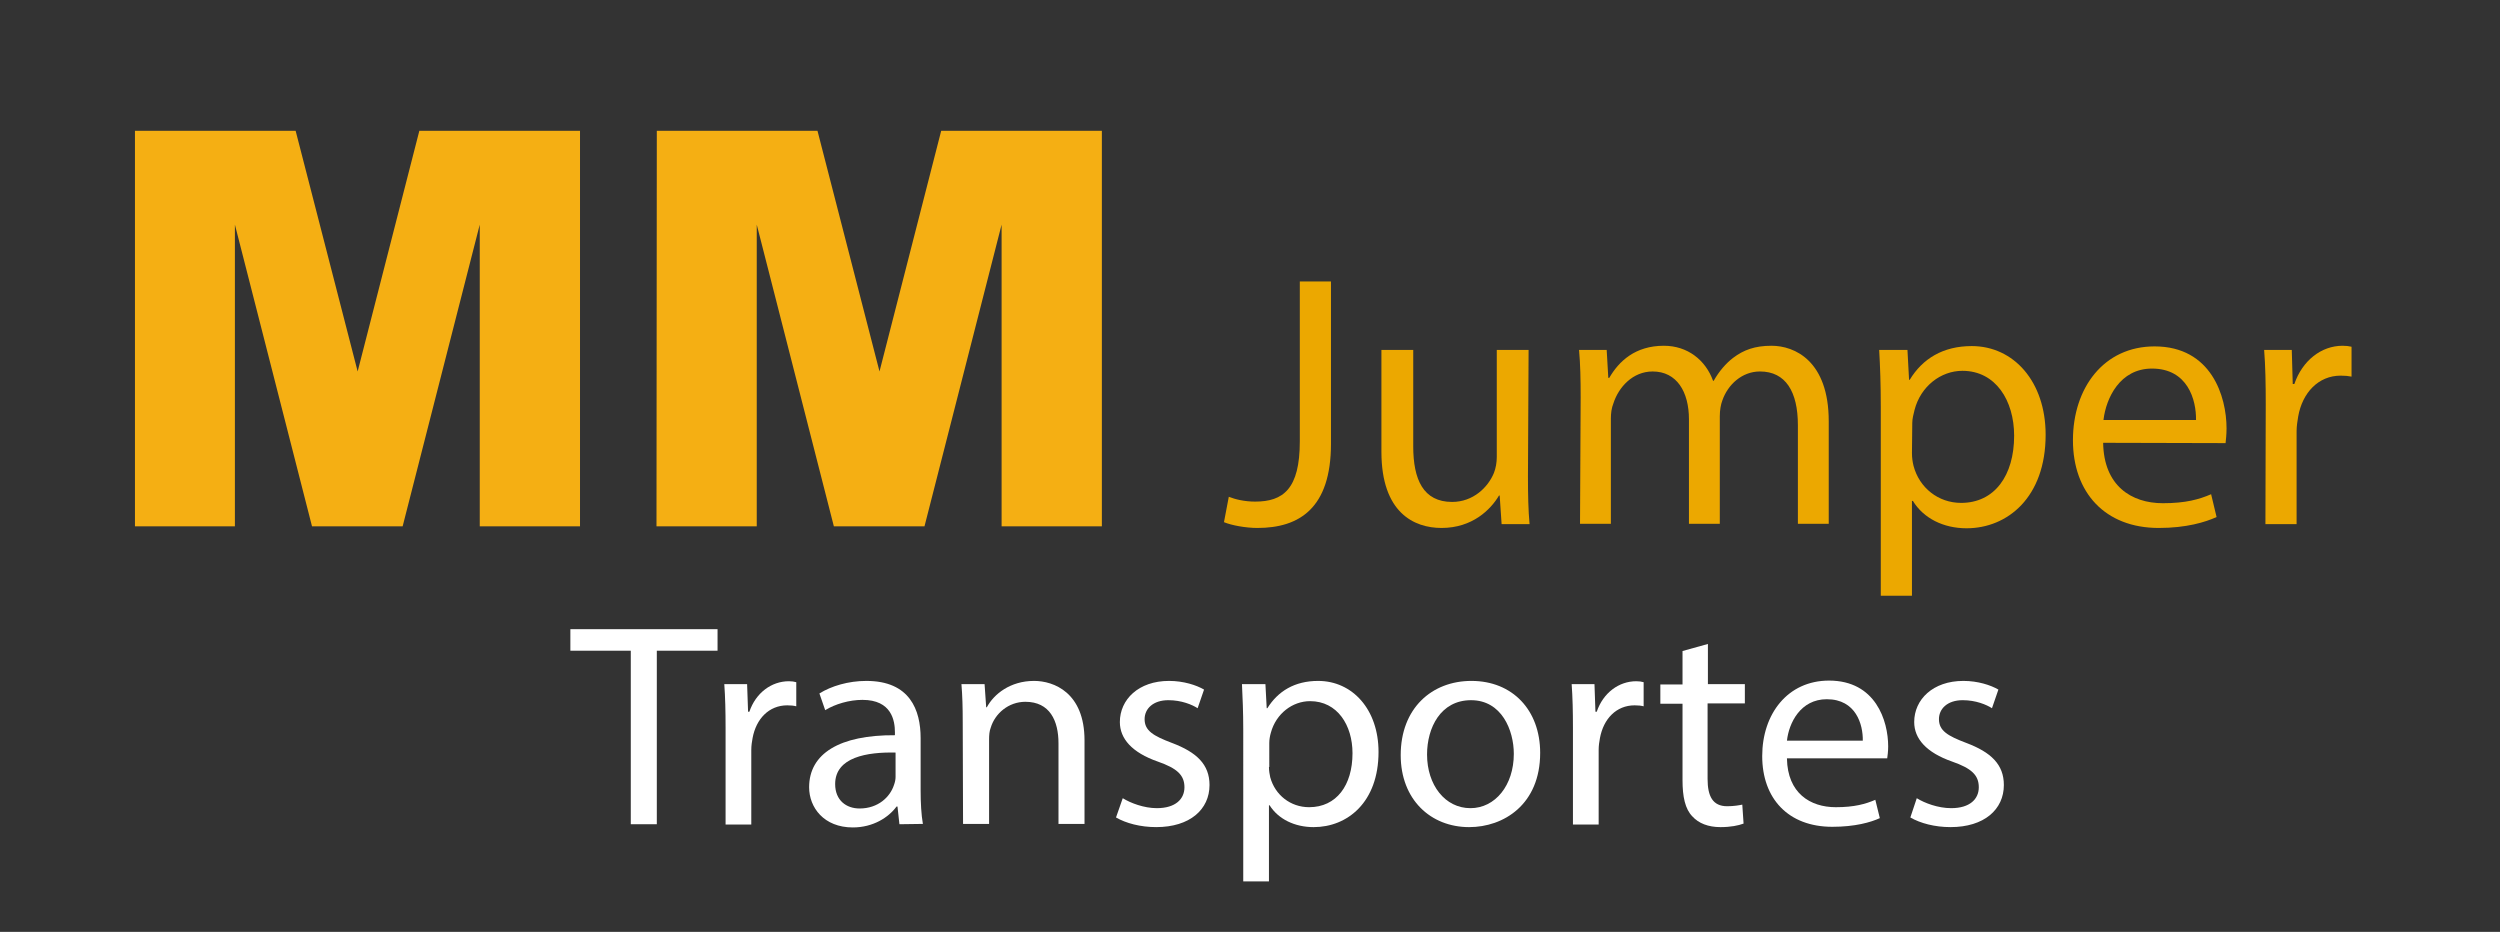 <?xml version="1.0" encoding="utf-8"?>
<!-- Generator: Adobe Illustrator 23.0.2, SVG Export Plug-In . SVG Version: 6.00 Build 0)  -->
<svg version="1.1" id="Capa_1" xmlns="http://www.w3.org/2000/svg" xmlns:xlink="http://www.w3.org/1999/xlink" x="0px" y="0px"
	 viewBox="0 0 778 290" style="enable-background:new 0 0 778 290;" xml:space="preserve">
<rect x="0" y="0" width="778" height="290" fill="#333333" stroke="none"/>
<style type="text/css">
	.st0{fill:#ECA800;}
	.st1{fill:#FFFFFF;}
	.st2{fill:#F5AF13;}
</style>
<g>
	<g>
		<path class="st0" d="M404.5,87.6h9.7v50.5c0,20.1-9.9,26.2-22.9,26.2c-3.6,0-8-0.8-10.4-1.8l1.5-7.9c2,0.8,4.9,1.5,8.2,1.5
			c8.7,0,13.9-3.9,13.9-18.7L404.5,87.6L404.5,87.6z"/>
		<path class="st0" d="M475.5,148.3c0,5.6,0.1,10.5,0.5,14.8h-8.7l-0.6-8.9h-0.2c-2.6,4.4-8.3,10.1-17.9,10.1
			c-8.5,0-18.7-4.7-18.7-23.7v-31.7h9.9v30c0,10.3,3.1,17.3,12.1,17.3c6.6,0,11.2-4.6,13-9c0.6-1.5,0.9-3.3,0.9-5v-33.3h9.9
			L475.5,148.3L475.5,148.3z"/>
		<path class="st0" d="M491.9,123.6c0-5.6-0.1-10.2-0.5-14.7h8.6l0.5,8.7h0.3c3-5.2,8.1-10,17-10c7.4,0,13,4.5,15.3,10.9h0.2
			c1.7-3,3.8-5.4,6-7.1c3.3-2.5,6.8-3.8,12-3.8c7.2,0,17.8,4.7,17.8,23.5v31.9h-9.6v-30.7c0-10.4-3.8-16.7-11.8-16.7
			c-5.6,0-10,4.1-11.7,9c-0.5,1.3-0.8,3.1-0.8,4.9v33.5h-9.6v-32.5c0-8.6-3.8-14.9-11.3-14.9c-6.2,0-10.6,4.9-12.2,9.9
			c-0.6,1.5-0.8,3.1-0.8,4.8v32.7h-9.6L491.9,123.6L491.9,123.6z"/>
		<path class="st0" d="M585.3,126.6c0-6.9-0.2-12.5-0.5-17.7h8.8l0.5,9.3h0.2c4-6.6,10.4-10.5,19.3-10.5c13.1,0,23,11.1,23,27.6
			c0,19.5-11.9,29.1-24.6,29.1c-7.2,0-13.4-3.1-16.7-8.5H595v29.5h-9.7V126.6z M595,141c0,1.5,0.2,2.8,0.5,4
			c1.8,6.8,7.7,11.5,14.8,11.5c10.4,0,16.5-8.5,16.5-20.9c0-10.9-5.7-20.2-16.1-20.2c-6.7,0-13,4.8-14.9,12.2
			c-0.3,1.2-0.7,2.7-0.7,4L595,141L595,141z"/>
		<path class="st0" d="M654.5,137.8c0.2,13.3,8.7,18.8,18.6,18.8c7.1,0,11.3-1.2,15-2.8l1.7,7.1c-3.5,1.6-9.4,3.4-18,3.4
			c-16.7,0-26.7-11-26.7-27.3s9.6-29.2,25.4-29.2c17.7,0,22.4,15.6,22.4,25.5c0,2-0.2,3.6-0.3,4.6L654.5,137.8L654.5,137.8z
			 M683.4,130.7c0.1-6.3-2.6-16-13.7-16c-10,0-14.3,9.2-15.1,16H683.4z"/>
		<path class="st0" d="M705.1,125.8c0-6.4-0.1-11.9-0.5-16.9h8.6l0.3,10.6h0.5c2.5-7.3,8.4-11.9,15-11.9c1.1,0,1.9,0.1,2.8,0.3v9.3
			c-1-0.2-2-0.3-3.4-0.3c-6.9,0-11.9,5.3-13.2,12.7c-0.2,1.3-0.5,2.9-0.5,4.6v28.9h-9.7L705.1,125.8L705.1,125.8z"/>
	</g>
</g>
<g>
	<g>
		<path class="st1" d="M196.3,202.5h-18.8v-6.7h45.8v6.7h-18.9v54h-8.1V202.5z"/>
		<path class="st1" d="M225.8,226.5c0-5.1-0.1-9.5-0.4-13.6h7.1l0.3,8.6h0.4c2-5.9,6.9-9.5,12.3-9.5c0.9,0,1.6,0.1,2.3,0.3v7.5
			c-0.8-0.2-1.6-0.3-2.8-0.3c-5.7,0-9.7,4.2-10.8,10.2c-0.2,1.1-0.4,2.3-0.4,3.7v23.2h-8V226.5z"/>
		<path class="st1" d="M279.9,256.5l-0.6-5.5H279c-2.5,3.4-7.3,6.5-13.6,6.5c-9,0-13.6-6.2-13.6-12.5c0-10.5,9.5-16.3,26.7-16.2
			v-0.9c0-3.6-1-10.1-10.1-10.1c-4.1,0-8.5,1.3-11.6,3.2l-1.8-5.2c3.7-2.3,9-3.9,14.6-3.9c13.6,0,16.9,9.1,16.9,17.8V246
			c0,3.8,0.2,7.5,0.7,10.4L279.9,256.5L279.9,256.5z M278.7,234.2c-8.8-0.2-18.8,1.4-18.8,9.8c0,5.1,3.5,7.6,7.6,7.6
			c5.8,0,9.5-3.6,10.7-7.3c0.3-0.8,0.5-1.7,0.5-2.5L278.7,234.2L278.7,234.2z"/>
		<path class="st1" d="M299.6,224.7c0-4.5-0.1-8.2-0.4-11.8h7.2l0.5,7.2h0.2c2.2-4.1,7.3-8.2,14.7-8.2c6.1,0,15.7,3.6,15.7,18.5v26
			h-8.1v-25.1c0-7-2.7-12.9-10.3-12.9c-5.3,0-9.5,3.7-10.8,8.1c-0.4,1-0.5,2.3-0.5,3.7v26.2h-8.1L299.6,224.7L299.6,224.7z"/>
		<path class="st1" d="M349.4,248.4c2.4,1.5,6.6,3.1,10.6,3.1c5.9,0,8.6-2.9,8.6-6.5c0-3.8-2.3-5.9-8.3-8c-8-2.8-11.8-7.1-11.8-12.3
			c0-7,5.8-12.8,15.3-12.8c4.5,0,8.5,1.3,10.9,2.7l-2,5.8c-1.7-1.1-5-2.5-9.1-2.5c-4.8,0-7.4,2.7-7.4,5.9c0,3.6,2.7,5.2,8.5,7.4
			c7.7,2.9,11.7,6.7,11.7,13.1c0,7.6-6.1,13.1-16.6,13.1c-4.9,0-9.4-1.2-12.5-3L349.4,248.4z"/>
		<path class="st1" d="M386.9,227.1c0-5.6-0.2-10.1-0.4-14.2h7.3l0.4,7.5h0.2c3.3-5.3,8.5-8.5,15.8-8.5c10.7,0,18.8,8.9,18.8,22.1
			c0,15.7-9.7,23.4-20.2,23.4c-5.9,0-11-2.5-13.7-6.8h-0.2v23.7h-8L386.9,227.1L386.9,227.1z M394.9,238.7c0,1.2,0.2,2.3,0.4,3.2
			c1.5,5.5,6.3,9.3,12.1,9.3c8.5,0,13.5-6.8,13.5-16.8c0-8.7-4.7-16.2-13.2-16.2c-5.5,0-10.6,3.9-12.2,9.8c-0.3,1-0.5,2.2-0.5,3.2
			V238.7z"/>
		<path class="st1" d="M479.3,234.3c0,16.1-11.4,23.1-22.1,23.1c-12,0-21.3-8.6-21.3-22.4c0-14.6,9.7-23.1,22-23.1
			C470.7,211.9,479.3,221,479.3,234.3z M444.1,234.8c0,9.5,5.6,16.7,13.5,16.7c7.7,0,13.5-7.1,13.5-16.9c0-7.4-3.8-16.7-13.3-16.7
			S444.1,226.5,444.1,234.8z"/>
		<path class="st1" d="M489.5,226.5c0-5.1-0.1-9.5-0.4-13.6h7.1l0.3,8.6h0.4c2-5.9,6.9-9.5,12.3-9.5c0.9,0,1.6,0.1,2.3,0.3v7.5
			c-0.8-0.2-1.6-0.3-2.8-0.3c-5.7,0-9.7,4.2-10.8,10.2c-0.2,1.1-0.4,2.3-0.4,3.7v23.2h-8L489.5,226.5L489.5,226.5z"/>
		<path class="st1" d="M531.5,200.4v12.5H543v6h-11.6v23.5c0,5.4,1.6,8.5,6.1,8.5c2.1,0,3.7-0.3,4.7-0.5l0.4,5.9
			c-1.6,0.6-4,1.1-7.2,1.1c-3.8,0-6.8-1.2-8.7-3.3c-2.3-2.3-3.1-6.2-3.1-11.3v-23.8h-6.9v-6h6.9v-10.4L531.5,200.4z"/>
		<path class="st1" d="M556.1,236.1c0.2,10.7,7.2,15.1,15.2,15.1c5.8,0,9.3-1,12.3-2.3l1.4,5.7c-2.8,1.3-7.7,2.7-14.8,2.7
			c-13.7,0-21.8-8.8-21.8-22c0-13.1,7.9-23.5,20.8-23.5c14.5,0,18.4,12.5,18.4,20.5c0,1.6-0.2,2.9-0.3,3.7H556.1z M579.7,230.5
			c0.1-5-2.1-12.9-11.2-12.9c-8.2,0-11.8,7.4-12.4,12.9H579.7z"/>
		<path class="st1" d="M596.5,248.4c2.4,1.5,6.6,3.1,10.7,3.1c5.9,0,8.6-2.9,8.6-6.5c0-3.8-2.3-5.9-8.3-8c-8-2.8-11.8-7.1-11.8-12.3
			c0-7,5.8-12.8,15.3-12.8c4.5,0,8.5,1.3,10.9,2.7l-2,5.8c-1.7-1.1-5-2.5-9.1-2.5c-4.8,0-7.4,2.7-7.4,5.9c0,3.6,2.7,5.2,8.5,7.4
			c7.7,2.9,11.7,6.7,11.7,13.1c0,7.6-6.1,13.1-16.6,13.1c-4.9,0-9.4-1.2-12.5-3L596.5,248.4z"/>
	</g>
</g>
<g>
	<g>
		<path class="st2" d="M42,40.7h50l19.3,74.9l19.2-74.9h50v123.1h-31.2V69.9l-24,93.9H97.1l-24-93.9v93.9H42V40.7z"/>
		<path class="st2" d="M204.4,40.7h50l19.3,74.9l19.2-74.9h50v123.1h-31.2V69.9l-24,93.9h-28.2l-24-93.9v93.9h-31.2L204.4,40.7
			L204.4,40.7z"/>
	</g>
</g>
</svg>
